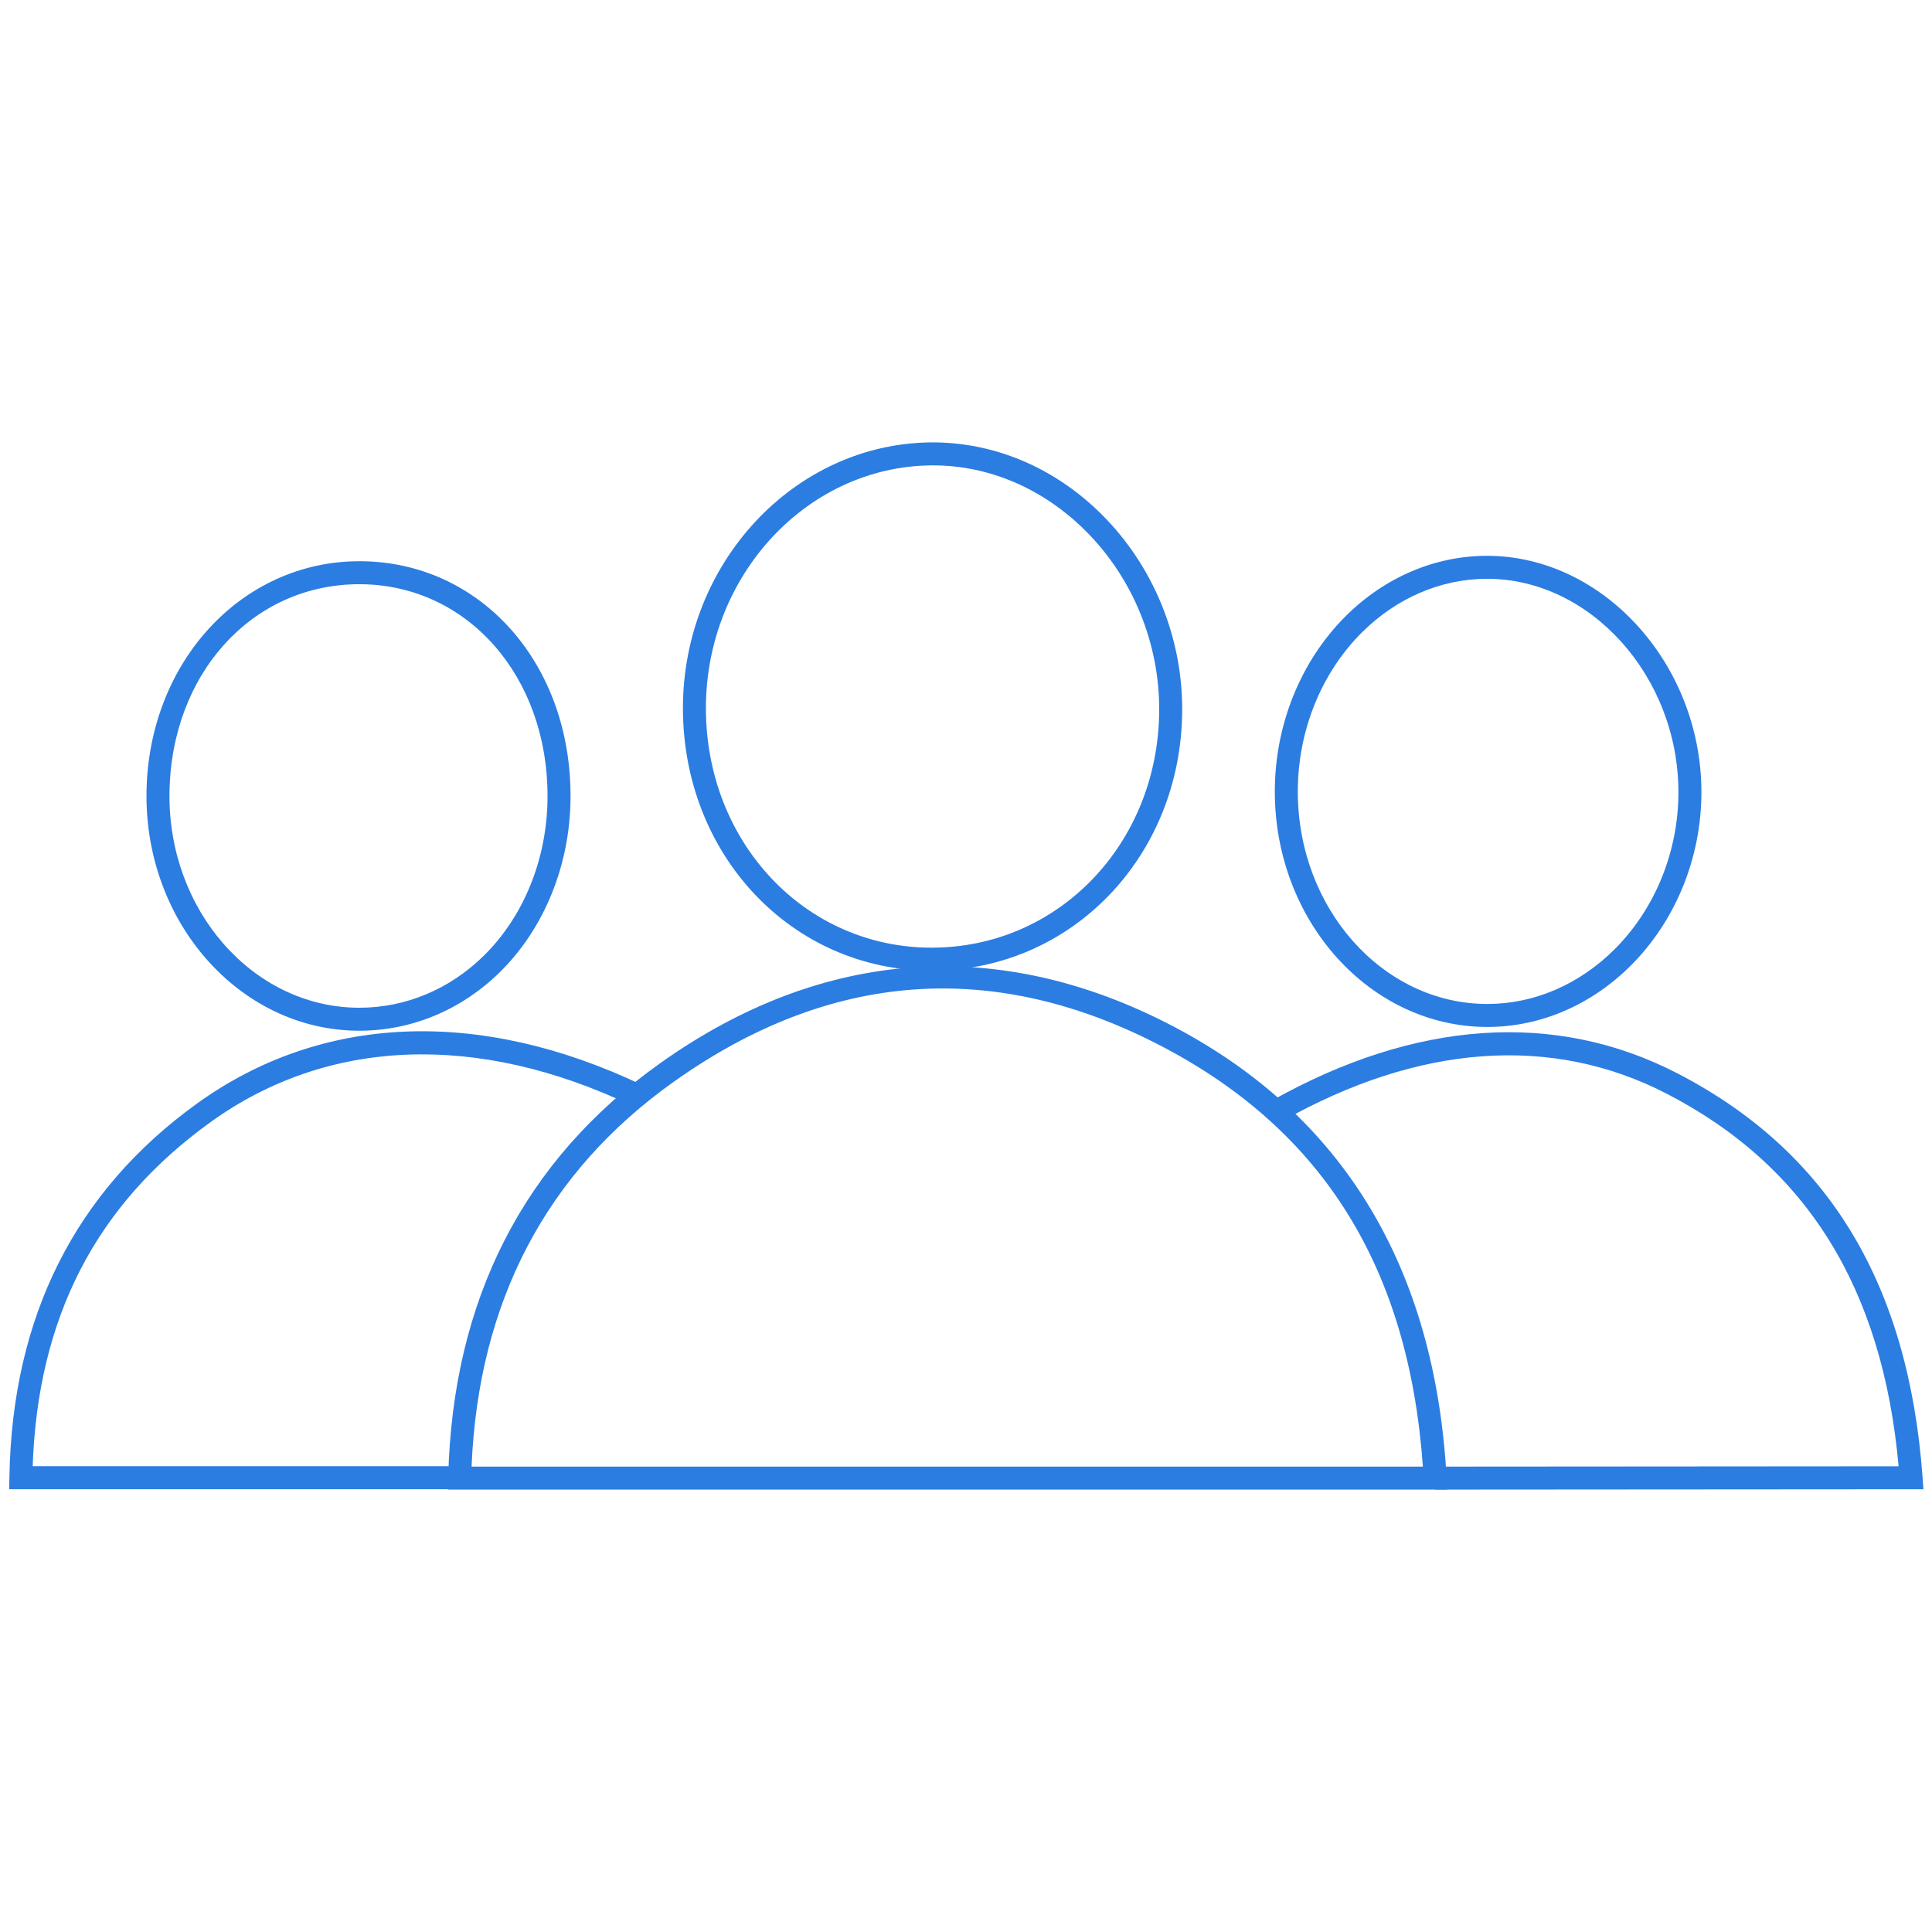 <?xml version="1.0" encoding="UTF-8"?>
<svg xmlns="http://www.w3.org/2000/svg" viewBox="0 0 250 250">
  <g fill="#2b7de1">
    <path d="m187.276 192.755h-129.315l.035-1.522c.544-23.063 9.793-41.13 27.491-53.698 20.96-14.882 43.919-16.504 66.396-4.688 21.913 11.519 33.792 31.146 35.305 58.338l.087 1.57zm-126.256-2.975h123.1c-1.815-25.598-12.823-43.369-33.62-54.301-21.724-11.419-43.019-9.915-63.289 4.48-16.5 11.717-25.307 28.475-26.19 49.82z"></path>
    <path d="m185.703 192.755v-2.975c10.205 0 20.512-.011 30.815-.021 9.753-.01 19.504-.021 29.162-.021-2.081-23.075-11.906-38.855-30.002-48.209-14.854-7.678-32.07-6.442-49.796 3.566l-1.463-2.59c18.643-10.527 36.84-11.777 52.624-3.619 19.506 10.082 29.886 27.167 31.734 52.229l.117 1.597h-1.601c-10.185 0-20.478.011-30.773.021-10.305.011-20.612.021-30.818.021z"></path>
    <path d="m120.552 125.602h-.028c-18.023-.015-32.146-14.932-32.152-33.961-.006-18.759 14.361-34.188 32.027-34.394 8.157-.074 16.009 3.206 22.138 9.298 6.686 6.644 10.49 15.903 10.438 25.403-.103 18.876-14.343 33.652-32.423 33.653zm.188-65.382c-.103 0-.204 0-.307.002-16.045.187-29.094 14.281-29.088 31.419.006 17.362 12.823 30.974 29.18 30.986h.025c16.423 0 29.355-13.478 29.449-30.694.047-8.708-3.438-17.192-9.561-23.277-5.48-5.447-12.466-8.436-19.699-8.436z"></path>
    <path d="m59.268 192.704h-58.075l.024-1.511c.334-20.762 8.515-37.055 24.316-48.425 16.057-11.553 36.486-12.396 57.534-2.375l-1.279 2.686c-20.021-9.534-39.384-8.785-54.517 2.104-14.824 10.667-22.372 25.25-23.042 44.547h55.038v2.975z"></path>
    <path d="m192.467 132.888h-.037c-15.147-.022-27.47-13.69-27.47-30.468 0-8.608 3.337-16.873 9.156-22.676 5.06-5.045 11.561-7.821 18.312-7.821h.068c14.976.042 27.645 14.033 27.665 30.552.011 8.464-3.312 16.646-9.116 22.448-5.139 5.137-11.735 7.965-18.578 7.965zm-.039-57.99c-5.958 0-11.713 2.468-16.211 6.953-5.264 5.248-8.282 12.746-8.282 20.569 0 15.14 10.99 27.473 24.499 27.493h.033c6.049 0 11.898-2.519 16.475-7.094 5.249-5.248 8.255-12.662 8.245-20.341-.019-14.913-11.329-27.544-24.698-27.581h-.061z"></path>
    <path d="m46.503 133.375c-.119 0-.238 0-.357-.002-15.174-.214-27.371-14-27.189-30.732.183-16.881 12.261-30.019 27.543-30.019h.238c15.542.138 27.188 13.291 27.09 30.596-.051 8.7-3.395 16.94-9.175 22.606-4.975 4.877-11.407 7.55-18.149 7.55zm-.014-57.778c-13.852 0-24.392 11.599-24.559 27.076-.164 15.098 10.718 27.535 24.256 27.726.105.002.211.002.315.002 5.959 0 11.653-2.371 16.068-6.699 5.218-5.115 8.236-12.587 8.282-20.5.089-15.613-10.29-27.48-24.142-27.604-.074 0-.149 0-.222 0z"></path>
  </g>
</svg>
